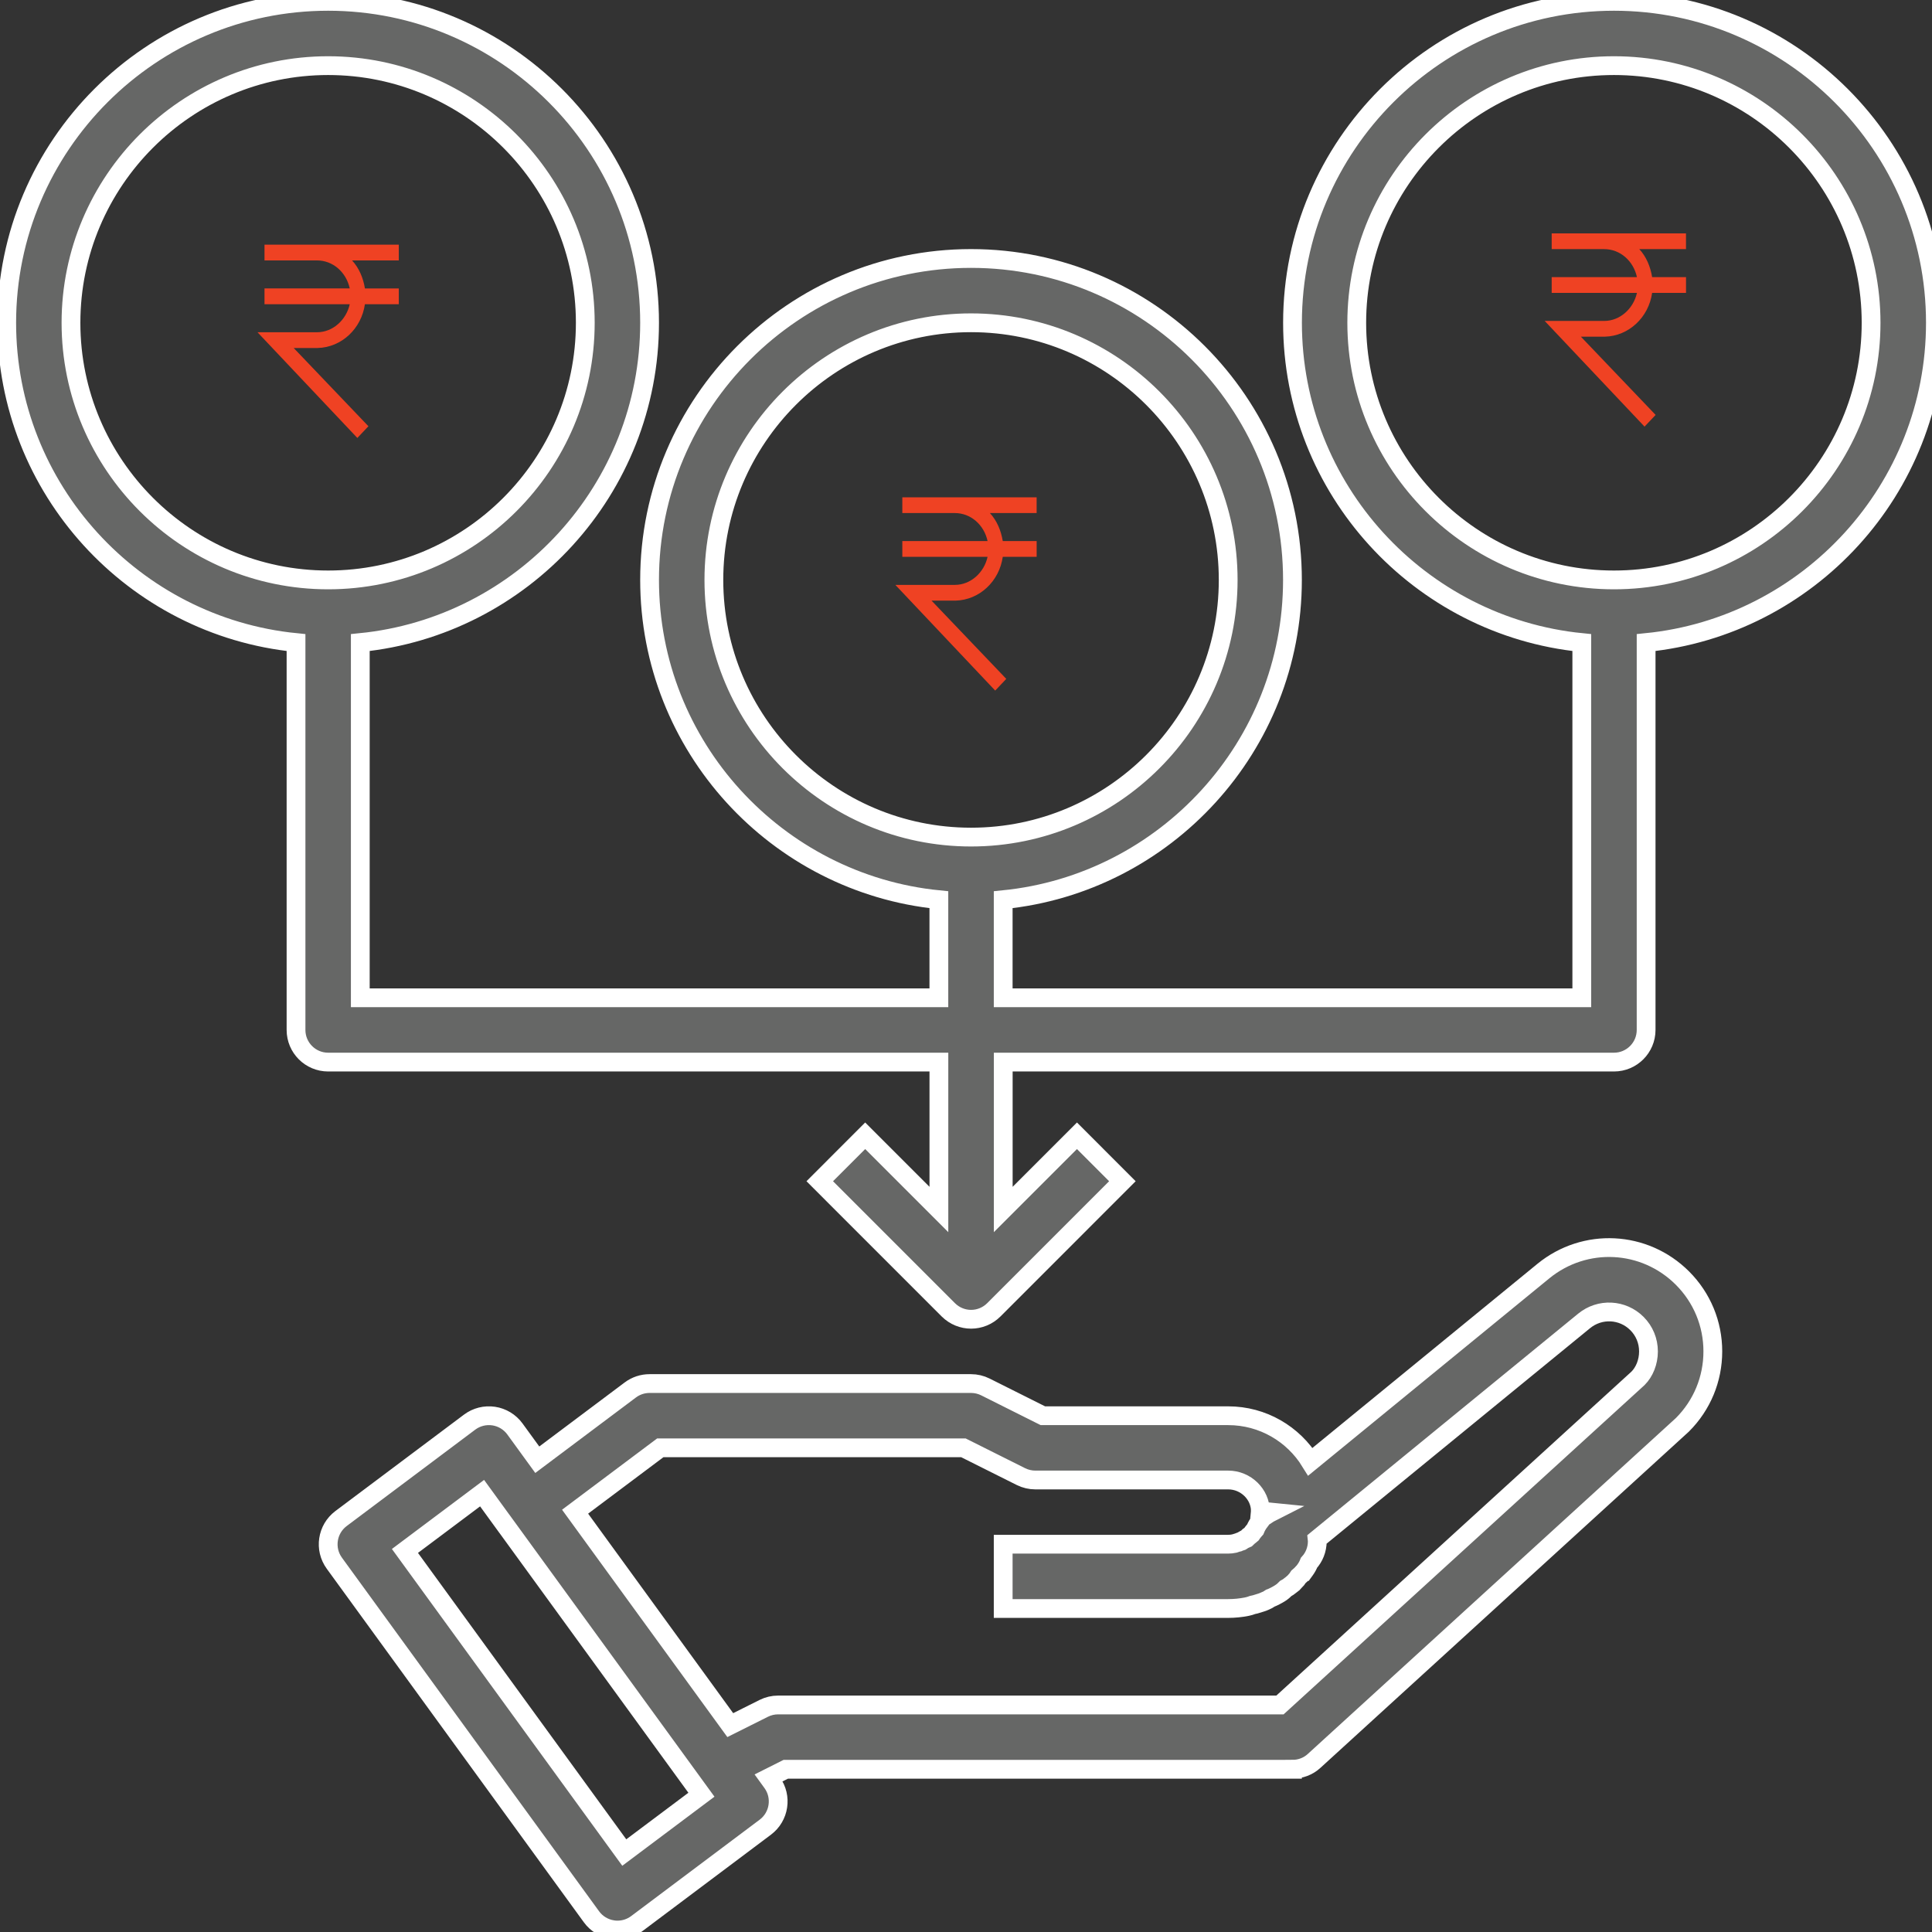 <?xml version="1.0" encoding="utf-8"?>
<!-- Generator: Adobe Illustrator 16.0.0, SVG Export Plug-In . SVG Version: 6.00 Build 0)  -->
<!DOCTYPE svg PUBLIC "-//W3C//DTD SVG 1.1//EN" "http://www.w3.org/Graphics/SVG/1.1/DTD/svg11.dtd">
<svg version="1.1" id="Layer_1" xmlns="http://www.w3.org/2000/svg" xmlns:xlink="http://www.w3.org/1999/xlink" x="0px" y="0px"
	 width="72px" height="72px" viewBox="0 0 72 72" enable-background="new 0 0 72 72" xml:space="preserve">
<rect x="0" y="0" width="72" height="72" fill="#333333" stroke="none"/>
<path fill="#666766" stroke="#FFFFFF" stroke-width="0.7" stroke-miterlimit="10" d="M11.032,23.947v14.436
	c0,0.662,0.536,1.198,1.198,1.198h22.76v5.493l-2.747-2.747l-1.693,1.694l4.791,4.792c0.234,0.233,0.541,0.352,0.848,0.352
	s0.613-0.118,0.848-0.352l4.791-4.792l-1.693-1.694l-2.747,2.747v-5.493h22.761c0.659,0,1.197-0.536,1.197-1.198V23.947
	c6.045-0.603,10.781-5.717,10.781-11.918c0-6.605-5.374-11.979-11.979-11.979c-6.606,0-11.98,5.374-11.98,11.979
	c0,6.202,4.737,11.315,10.781,11.918v13.238H37.386v-3.655c6.044-0.603,10.78-5.718,10.78-11.918
	c0-6.604-5.373-11.979-11.979-11.979c-6.605,0-11.979,5.374-11.979,11.979c0,6.202,4.737,11.316,10.781,11.918v3.655H13.427V23.947
	c6.045-0.603,10.781-5.717,10.781-11.918c0-6.605-5.374-11.979-11.979-11.979C5.624,0.05,0.25,5.424,0.25,12.029
	C0.25,18.231,4.987,23.345,11.032,23.947z M50.562,12.029c0-5.284,4.301-9.583,9.585-9.583c5.283,0,9.583,4.3,9.583,9.583
	c0,5.284-4.3,9.583-9.583,9.583C54.862,21.612,50.562,17.313,50.562,12.029z M26.604,21.612c0-5.284,4.3-9.583,9.584-9.583
	c5.284,0,9.583,4.299,9.583,9.583s-4.299,9.584-9.583,9.584C30.904,31.196,26.604,26.896,26.604,21.612z M12.229,2.446
	c5.284,0,9.583,4.3,9.583,9.583c0,5.284-4.299,9.583-9.583,9.583s-9.584-4.299-9.584-9.583C2.646,6.746,6.946,2.446,12.229,2.446z"
	/>
<path fill="#666766" stroke="#FFFFFF" stroke-width="0.7" stroke-miterlimit="10" d="M48.166,65.935
	c0.299,0,0.589-0.109,0.808-0.312L62.7,53.097c0.729-0.73,1.132-1.701,1.132-2.735c0-1.031-0.403-2.001-1.132-2.731
	c-1.412-1.411-3.639-1.522-5.183-0.261l-8.683,7.105c-0.635-1.03-1.77-1.715-3.064-1.715h-6.905l-2.143-1.073
	c-0.165-0.083-0.35-0.126-0.535-0.126H24.208c-0.258,0-0.511,0.083-0.718,0.239l-3.467,2.6l-0.835-1.149
	c-0.188-0.257-0.473-0.431-0.79-0.478c-0.318-0.047-0.64,0.033-0.897,0.226l-4.792,3.593c-0.523,0.394-0.635,1.134-0.249,1.664
	l9.583,13.178c0.188,0.258,0.474,0.432,0.791,0.479c0.058,0.01,0.118,0.014,0.177,0.014c0.257,0,0.51-0.082,0.719-0.239l4.792-3.595
	c0.13-0.098,0.236-0.218,0.313-0.35c0.078-0.134,0.13-0.278,0.152-0.43c0.046-0.301-0.022-0.619-0.215-0.883l-0.126-0.174
	l0.637-0.32H48.166z M23.265,69.039l-8.174-11.24l2.875-2.154l0.835,1.149c0,0,0,0,0.001,0l7.338,10.09L23.265,69.039z
	 M28.464,63.665l-1.249,0.625l-5.783-7.954l3.175-2.38h11.297l2.144,1.073c0.165,0.082,0.35,0.126,0.535,0.126h7.188
	c0.66,0,1.198,0.535,1.2,1.157l0.411,0.041c-0.063,0.032-0.123,0.065-0.179,0.104l-0.253,0.007c-0.009,0.079-0.009,0.157,0,0.234
	c-0.07,0.092-0.128,0.19-0.171,0.298c-0.018,0.02-0.035,0.038-0.052,0.06c-0.032,0.038-0.062,0.078-0.09,0.121
	c-0.01,0.009-0.022,0.017-0.032,0.025c-0.01,0.007-0.028,0.022-0.048,0.039c-0.013,0.01-0.023,0.019-0.029,0.022
	c-0.024,0.023-0.049,0.047-0.073,0.07c-0.016,0.007-0.033,0.015-0.048,0.022c-0.009,0.005-0.065,0.037-0.073,0.039
	c-0.026,0.014-0.05,0.028-0.074,0.043c-0.037,0.012-0.076,0.024-0.113,0.041c-0.012,0.002-0.031,0.007-0.045,0.012
	c-0.002,0.001-0.004,0.001-0.004,0.001c-0.036,0.009-0.073,0.021-0.107,0.034c-0.07,0.015-0.144,0.023-0.22,0.023h-8.385v2.396
	h8.385c0.239,0,0.472-0.024,0.698-0.069c0.075-0.016,0.148-0.037,0.216-0.064c0.031-0.007,0.064-0.013,0.096-0.021
	c0.076-0.022,0.154-0.045,0.229-0.071c0.038-0.012,0.074-0.024,0.109-0.041l0,0c0.002,0,0.002,0,0.002,0
	c0.003,0,0.003-0.001,0.003-0.001c0.083-0.034,0.157-0.074,0.227-0.123c0.044-0.016,0.087-0.033,0.128-0.055
	c0.007-0.002,0.013-0.006,0.02-0.009c0.02-0.01,0.065-0.035,0.11-0.06c0.036-0.021,0.068-0.039,0.081-0.047l0,0
	c0.007-0.005,0.012-0.007,0.015-0.01c0.08-0.051,0.153-0.112,0.215-0.177c0.061-0.032,0.118-0.07,0.171-0.115
	c0.016-0.009,0.05-0.039,0.076-0.062c0.017-0.015,0.03-0.027,0.04-0.035c0.018-0.017,0.034-0.031,0.049-0.048l0,0
	c0-0.001,0.001-0.001,0.001-0.001c0.003,0,0.002-0.004,0.003-0.004c0.051-0.053,0.096-0.108,0.132-0.168
	c0.06-0.05,0.116-0.103,0.169-0.165l0.002-0.002c0.009-0.008,0.016-0.019,0.023-0.028h0.003c0.015-0.021,0.031-0.039,0.042-0.054
	c0.064-0.087,0.115-0.178,0.152-0.274c0.191-0.21,0.308-0.492,0.308-0.802c0-0.024,0-0.05-0.003-0.075l9.946-8.135
	c0.588-0.482,1.436-0.439,1.971,0.097c0.277,0.277,0.429,0.646,0.429,1.04s-0.151,0.763-0.39,1.002L47.701,63.539H29
	C28.814,63.539,28.63,63.582,28.464,63.665z"/>
<g>
	<path fill="#EF4223" d="M11.815,12.382H9.596l3.721,3.939l0.413-0.436l-2.785-2.916h0.892c0.892-0.022,1.632-0.718,1.762-1.632
		h1.263V10.75H13.6c-0.064-0.392-0.218-0.761-0.479-1.044h1.741V9.118H9.857v0.587h1.958c0.588,0,1.088,0.435,1.219,1.044H9.857
		v0.588h3.177C12.903,11.925,12.403,12.382,11.815,12.382z"/>
</g>
<g>
	<path fill="#EF4223" d="M35.586,21.797h-2.219l3.721,3.939l0.413-0.436l-2.785-2.916h0.892c0.892-0.022,1.632-0.718,1.762-1.632
		h1.263v-0.588H37.37c-0.064-0.392-0.218-0.761-0.479-1.044h1.741v-0.587h-5.005v0.587h1.958c0.588,0,1.088,0.435,1.219,1.044
		h-3.177v0.588h3.177C36.674,21.34,36.174,21.797,35.586,21.797z"/>
</g>
<g>
	<path fill="#EF4223" d="M59.785,11.96h-2.219l3.721,3.939l0.413-0.436l-2.785-2.916h0.892c0.893-0.022,1.633-0.718,1.763-1.632
		h1.263v-0.588h-1.263c-0.064-0.392-0.218-0.761-0.479-1.044h1.741V8.697h-5.005v0.587h1.958c0.588,0,1.088,0.435,1.219,1.044
		h-3.177v0.588h3.177C60.873,11.503,60.373,11.96,59.785,11.96z"/>
</g>
</svg>
